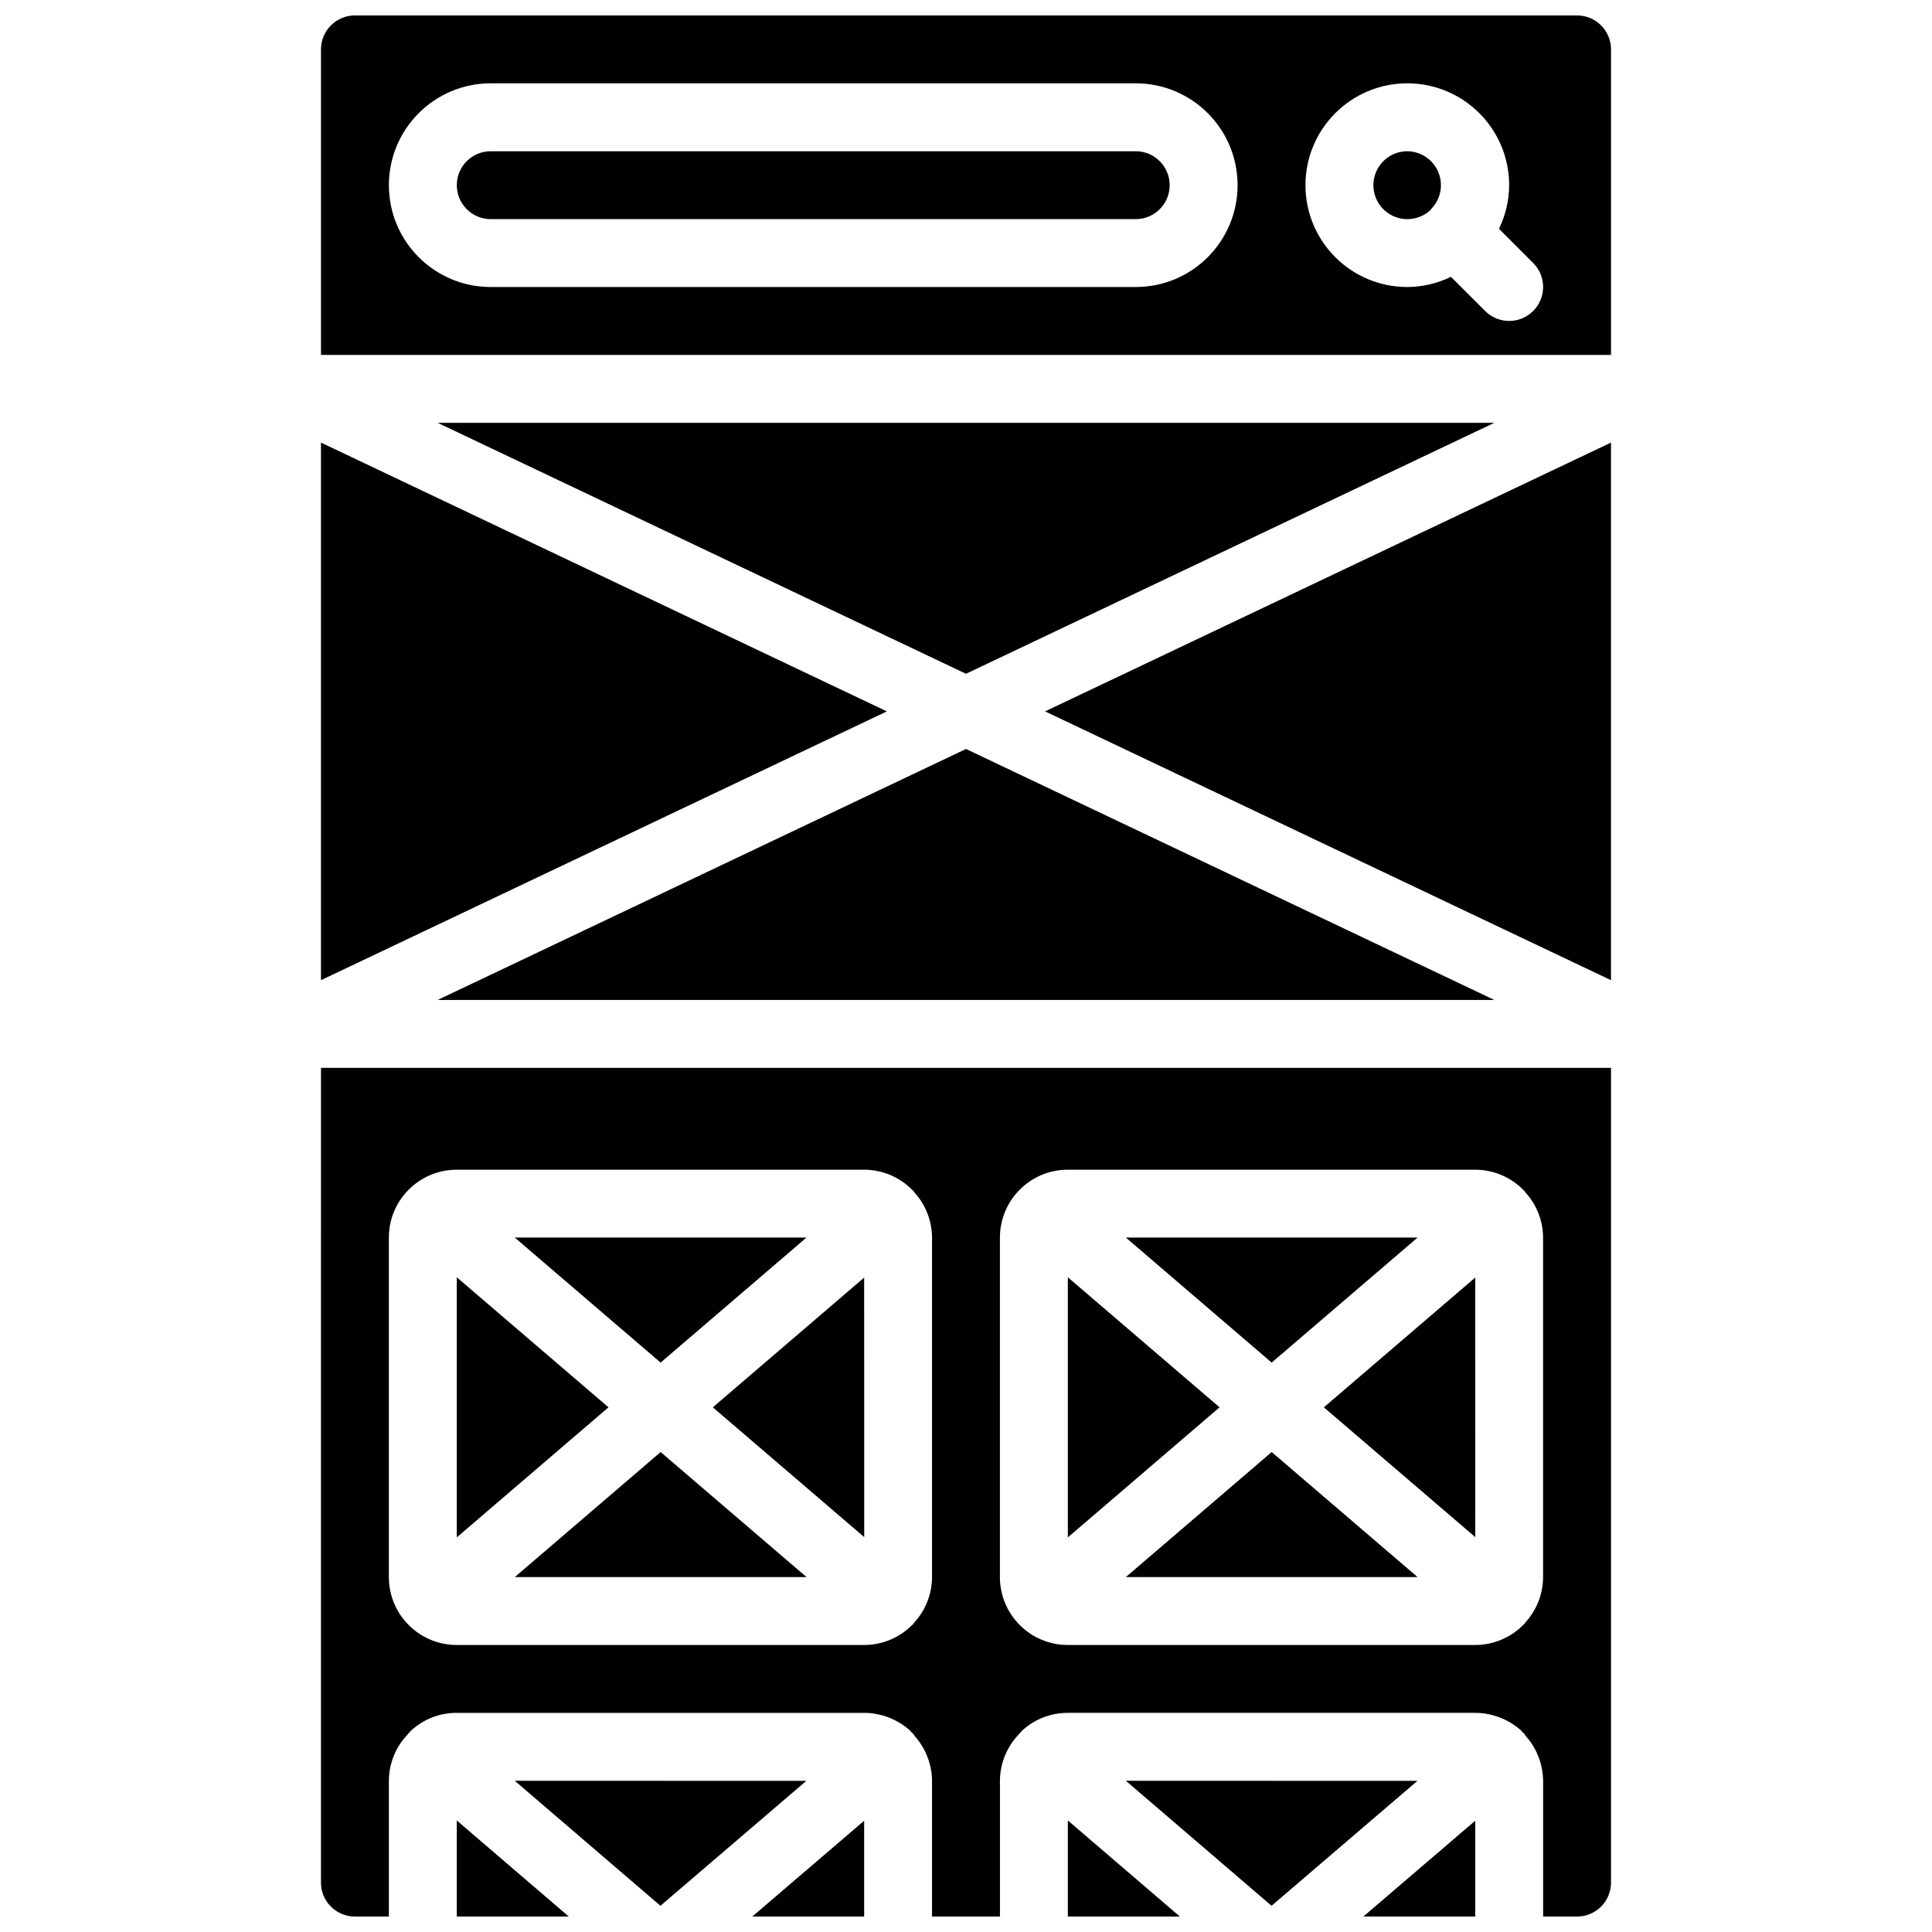 <?xml version="1.0" encoding="UTF-8"?>
<!-- Uploaded to: SVG Repo, www.svgrepo.com, Generator: SVG Repo Mixer Tools -->
<svg width="800px" height="800px" version="1.1" viewBox="144 144 512 512" xmlns="http://www.w3.org/2000/svg">
 <defs>
  <clipPath id="f">
   <path d="m505 626h30v25.902h-30z"/>
  </clipPath>
  <clipPath id="e">
   <path d="m426 626h31v25.902h-31z"/>
  </clipPath>
  <clipPath id="d">
   <path d="m343 626h31v25.902h-31z"/>
  </clipPath>
  <clipPath id="c">
   <path d="m265 626h30v25.902h-30z"/>
  </clipPath>
  <clipPath id="b">
   <path d="m229 426h342v225.9h-342z"/>
  </clipPath>
  <clipPath id="a">
   <path d="m229 148.09h342v90.906h-342z"/>
  </clipPath>
 </defs>
 <g clip-path="url(#f)">
  <path d="m534.95 651.9v-25.387l-29.645 25.387z"/>
 </g>
 <path d="m442.36 615.92 38.613 33.133 38.656-33.105z"/>
 <path d="m519.67 471.97h-77.309l38.648 33.133z"/>
 <g clip-path="url(#e)">
  <path d="m426.99 651.9h29.68l-29.68-25.461z"/>
 </g>
 <path d="m442.36 561.94h77.309l-38.66-33.133z"/>
 <path d="m534.96 551.35-0.016-68.777-40.109 34.383z"/>
 <path d="m280.41 615.92 38.613 33.133 38.66-33.105z"/>
 <g clip-path="url(#d)">
  <path d="m373.01 651.9v-25.387l-29.645 25.387z"/>
 </g>
 <path d="m229.06 261.29v142.47l149.97-71.234z"/>
 <path d="m426.99 482.49v68.934l40.207-34.469z"/>
 <g clip-path="url(#c)">
  <path d="m265.05 651.9h29.68l-29.68-25.461z"/>
 </g>
 <path d="m540.02 409-140.02-66.512-140.02 66.512z"/>
 <path d="m259.98 256.05 140.02 66.512 140.02-66.512z"/>
 <path d="m444.98 184.08h-170.93c-4.969 0-8.996 4.027-8.996 8.996s4.027 8.996 8.996 8.996h170.93c4.969 0 8.996-4.027 8.996-8.996s-4.027-8.996-8.996-8.996z"/>
 <path d="m570.93 403.76v-142.47l-149.97 71.234z"/>
 <g clip-path="url(#b)">
  <path d="m229.06 642.91c0 4.969 4.027 8.996 8.996 8.996h8.996v-35.984c0.023-4.559 1.793-8.934 4.941-12.227 0.043-0.062 0.062-0.145 0.117-0.207 0.055-0.062 0.152-0.102 0.223-0.172 0.074-0.07 0.352-0.449 0.566-0.648 3.297-3.07 7.641-4.766 12.148-4.742h107.96c4.496 0.023 8.824 1.691 12.172 4.688 0.18 0.191 0.297 0.387 0.477 0.566 0.18 0.184 0.281 0.184 0.398 0.316 0.117 0.137 0.152 0.332 0.27 0.477 2.961 3.281 4.625 7.527 4.676 11.949v35.984h17.996v-35.984c0.02-4.559 1.789-8.934 4.938-12.227 0-0.062 0.062-0.145 0.117-0.207 0.055-0.062 0.152-0.102 0.227-0.172 0.07-0.07 0.352-0.449 0.566-0.648 3.297-3.07 7.641-4.766 12.145-4.742h107.96c4.492 0.023 8.824 1.691 12.172 4.688 0.18 0.191 0.297 0.387 0.477 0.566 0.18 0.184 0.277 0.184 0.395 0.316 0.117 0.137 0.152 0.332 0.27 0.477 2.961 3.281 4.625 7.527 4.68 11.949v35.984h8.996c4.969 0 8.996-4.027 8.996-8.996v-215.92h-341.87zm179.93-170.93c0-9.938 8.055-17.996 17.992-17.996h107.96c4.816 0.008 9.426 1.953 12.793 5.398 0.078 0.082 0.18 0.117 0.25 0.199 0.074 0.082 0.109 0.234 0.188 0.332 3.043 3.285 4.738 7.59 4.762 12.066v89.965c-0.016 4.484-1.715 8.801-4.762 12.09-0.078 0.102-0.098 0.234-0.188 0.336-0.09 0.098-0.16 0.098-0.234 0.168-3.367 3.453-7.988 5.398-12.809 5.398h-107.96c-9.938 0-17.992-8.055-17.992-17.992zm-161.94 0c0-9.938 8.059-17.996 17.996-17.996h107.96c4.816 0.008 9.43 1.953 12.793 5.398 0.082 0.082 0.18 0.117 0.254 0.199 0.07 0.082 0.105 0.234 0.188 0.332 3.039 3.285 4.738 7.59 4.758 12.066v89.965c-0.012 4.484-1.711 8.801-4.758 12.09-0.082 0.102-0.098 0.234-0.188 0.336-0.09 0.098-0.164 0.098-0.234 0.168-3.367 3.453-7.988 5.398-12.812 5.398h-107.96c-9.938 0-17.996-8.055-17.996-17.992z"/>
 </g>
 <g clip-path="url(#a)">
  <path d="m561.94 148.09h-323.88c-4.969 0-8.996 4.027-8.996 8.996v80.969h341.87v-80.969c0-4.969-4.027-8.996-8.996-8.996zm-116.96 71.973h-170.93c-14.906 0-26.992-12.082-26.992-26.988s12.086-26.992 26.992-26.992h170.93c14.906 0 26.992 12.086 26.992 26.992s-12.086 26.988-26.992 26.988zm105.32 6.359c-3.512 3.512-9.207 3.512-12.723 0l-9.066-9.059c-3.602 1.762-7.555 2.684-11.562 2.699-14.906 0-26.988-12.082-26.988-26.988s12.082-26.992 26.988-26.992 26.992 12.086 26.992 26.992c-0.02 4.008-0.945 7.957-2.699 11.559l9.066 9.07c3.512 3.516 3.508 9.211-0.008 12.719z"/>
 </g>
 <path d="m516.95 184.08c-4.059 0-7.609 2.723-8.672 6.641-1.066 3.914 0.625 8.059 4.125 10.113 3.5 2.055 7.945 1.512 10.844-1.328v-0.133l0.109-0.074c2.484-2.59 3.191-6.406 1.797-9.715-1.391-3.305-4.613-5.469-8.203-5.504z"/>
 <path d="m357.73 471.97h-77.309l38.648 33.133z"/>
 <path d="m280.43 561.94h77.309l-38.66-33.133z"/>
 <path d="m373.03 551.35-0.02-68.777-40.105 34.383z"/>
 <path d="m265.05 482.49v68.934l40.203-34.469z"/>
</svg>